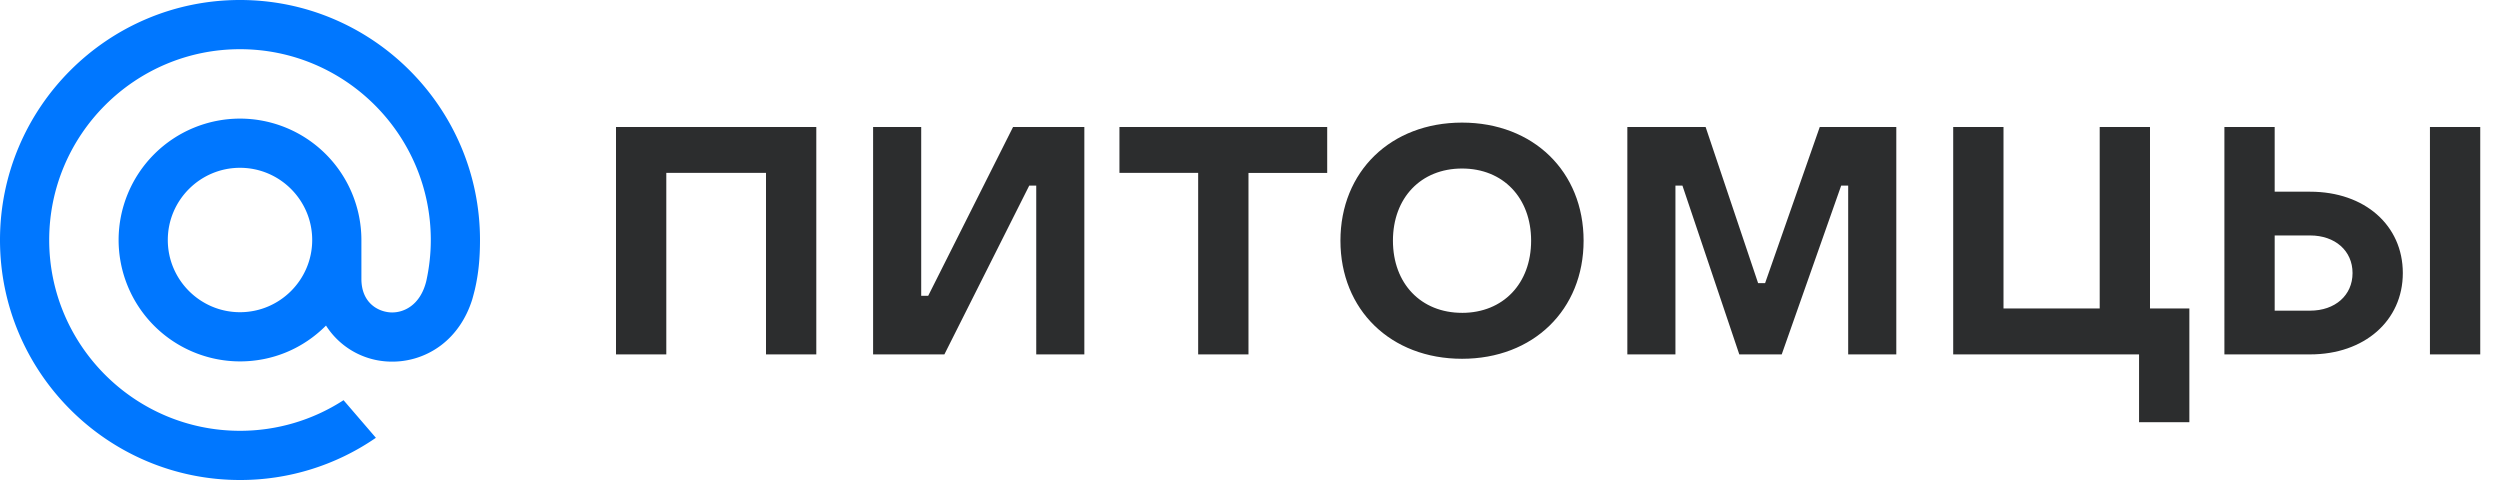 <svg xmlns="http://www.w3.org/2000/svg" width="125" height="24" fill="none" viewBox="0 0 125 24"><path fill="#07F" d="M15.61 12c0 1.99-1.62 3.61-3.61 3.61-1.99 0-3.61-1.62-3.61-3.61 0-1.99 1.62-3.61 3.61-3.61 1.99 0 3.61 1.62 3.61 3.61ZM12 0C5.383 0 0 5.383 0 12c0 6.616 5.383 12 12 12a11.93 11.93 0 0 0 6.76-2.087l.034-.024-1.617-1.88-.027.018A9.504 9.504 0 0 1 12 21.54c-5.26 0-9.54-4.28-9.54-9.54 0-5.26 4.28-9.54 9.54-9.54 5.26 0 9.54 4.28 9.54 9.54 0 .682-.076 1.372-.225 2.05-.302 1.239-1.169 1.618-1.82 1.568-.654-.053-1.42-.52-1.425-1.661V12A6.076 6.076 0 0 0 12 5.93 6.076 6.076 0 0 0 5.93 12 6.076 6.076 0 0 0 12 18.07c1.626 0 3.15-.636 4.3-1.792a3.898 3.898 0 0 0 2.998 1.792 4.049 4.049 0 0 0 2.758-.809c.72-.546 1.257-1.335 1.554-2.284.047-.153.134-.504.135-.507l.002-.012c.175-.761.253-1.52.253-2.458 0-6.617-5.384-12-12-12"/><path fill="#2C2D2E" d="M33.315 17.72H30.8V6.35h10.015v11.37H38.3V8.645h-4.985v9.075ZM47.22 17.72h-3.565V6.35h2.405v8.44h.35l4.243-8.44h3.564v11.37h-2.405V9.28h-.35l-4.243 8.44ZM62.423 17.72h-2.515V8.645h-3.936V6.35H66.36v2.296h-3.936v9.075ZM73.102 17.939c-3.565 0-6.08-2.45-6.08-5.905 0-3.454 2.515-5.904 6.08-5.904 3.564 0 6.078 2.45 6.078 5.904 0 3.455-2.514 5.905-6.078 5.905Zm0-2.296c2.055 0 3.454-1.466 3.454-3.609 0-2.142-1.399-3.608-3.454-3.608-2.056 0-3.455 1.466-3.455 3.608 0 2.143 1.4 3.608 3.455 3.608ZM83.772 17.72h-2.405V6.35h3.914l2.624 7.806h.35l2.733-7.807h3.827v11.37h-2.406V9.28h-.35l-2.973 8.44h-2.121l-2.843-8.44h-.35v8.44ZM109.468 21.11h-2.515v-3.39H97.66V6.35h2.515v9.074h4.81V6.349h2.515v9.075h1.968v5.685ZM115.506 17.72h-4.286V6.35h2.514v3.235h1.772c2.733 0 4.635 1.684 4.635 4.068 0 2.383-1.924 4.067-4.635 4.067Zm8.506 0h-2.515V6.35h2.515v11.37Zm-10.278-5.948v3.761h1.772c1.246 0 2.121-.765 2.121-1.88 0-1.116-.875-1.88-2.121-1.88h-1.772Z"/></svg>